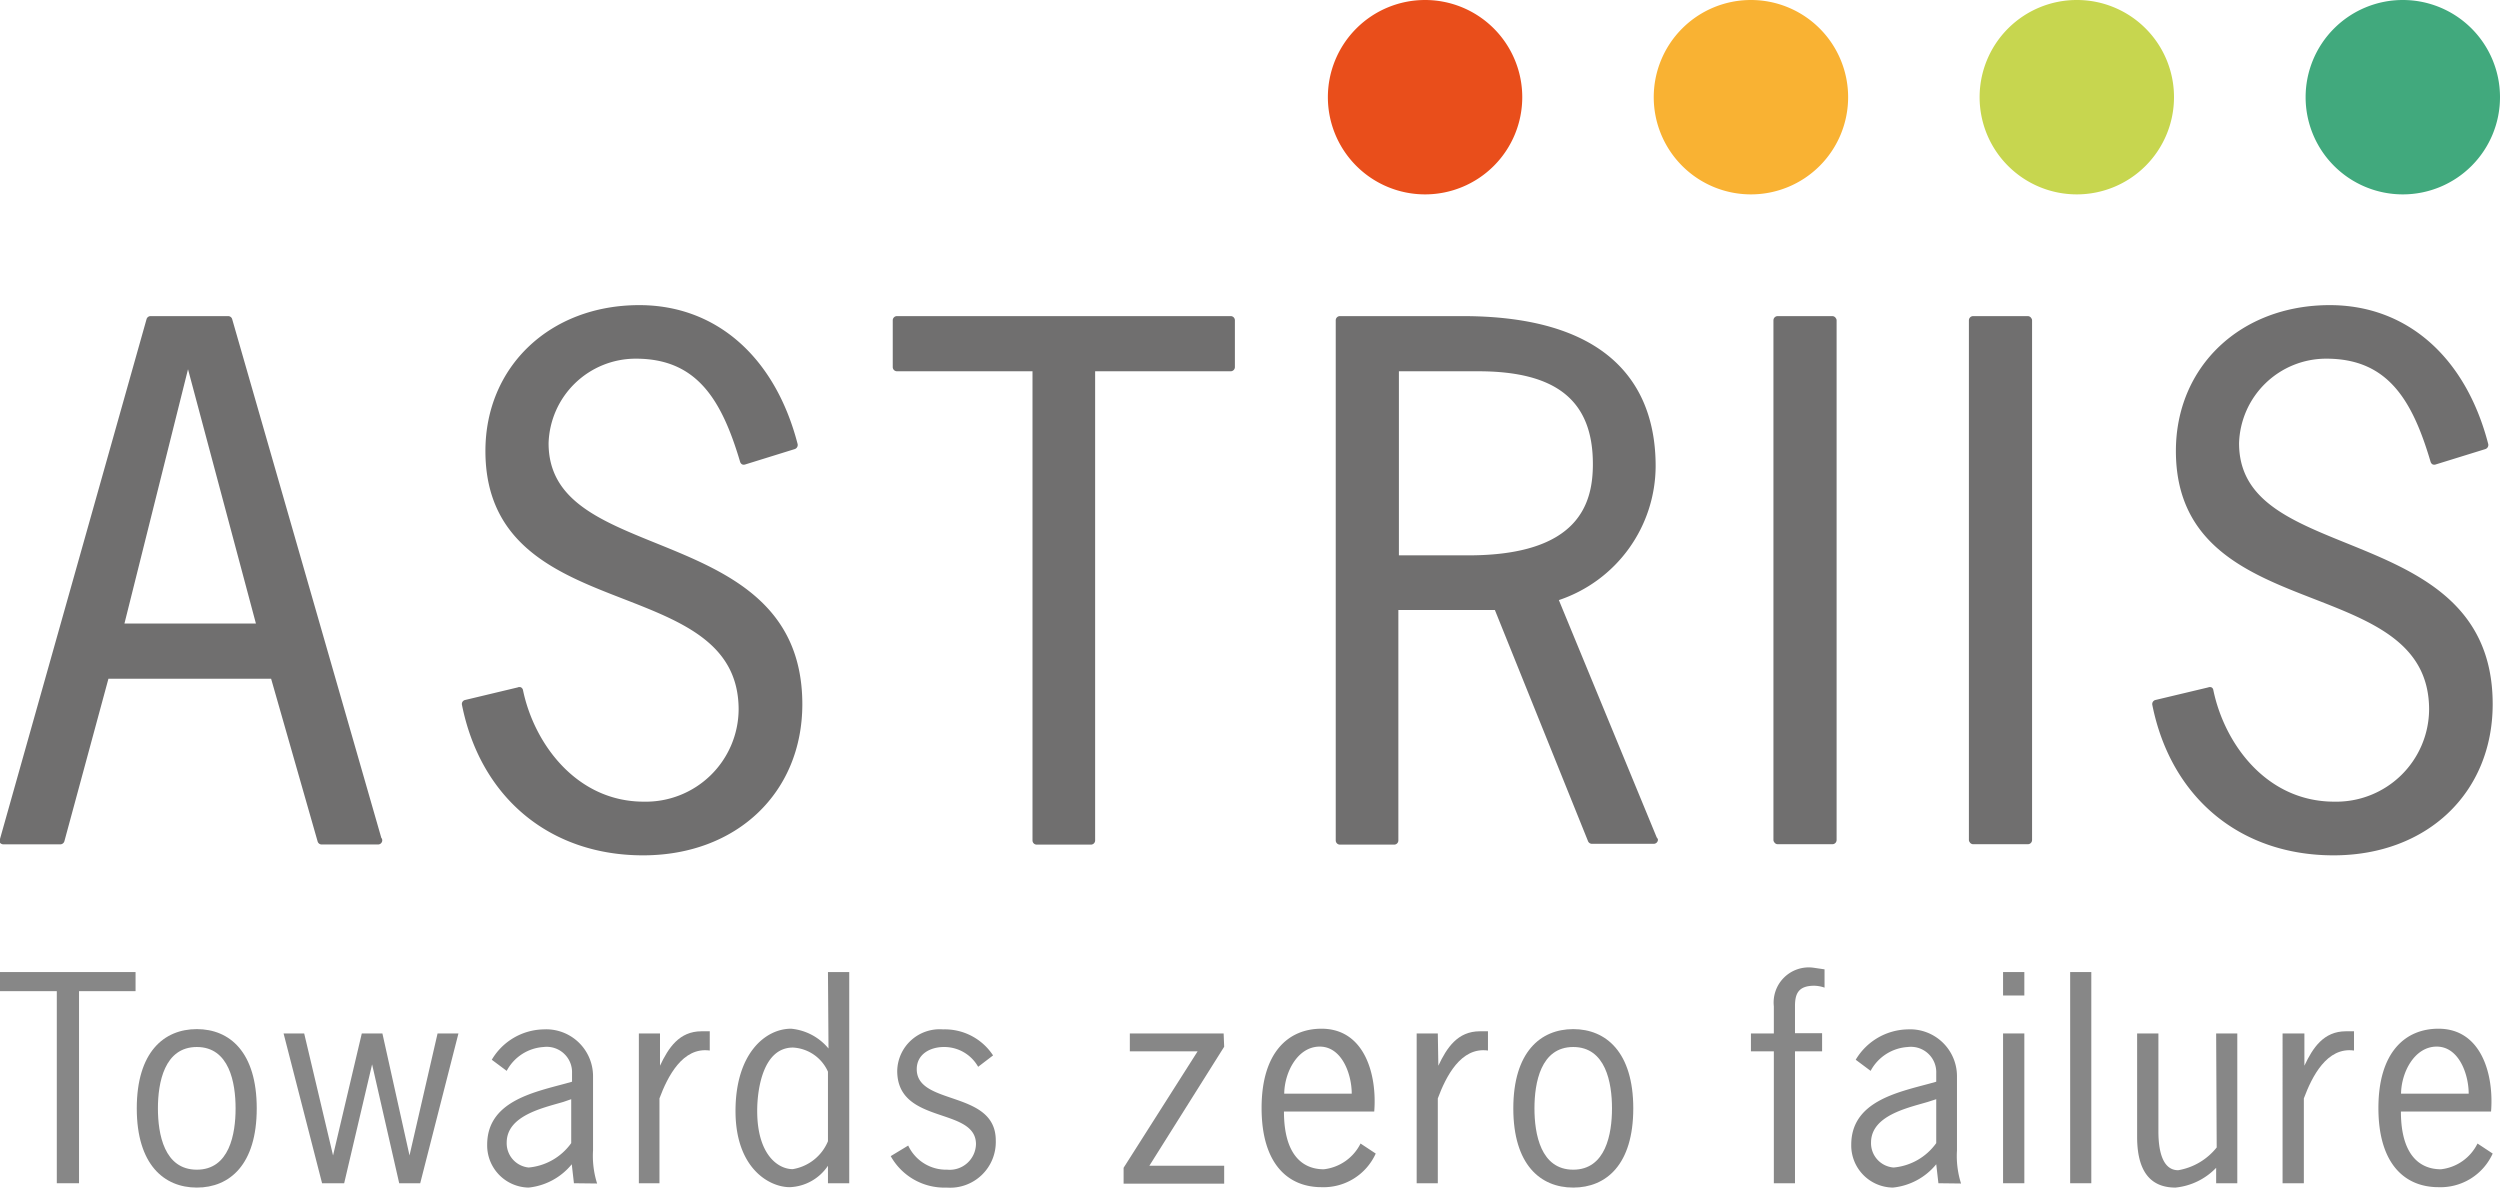 <svg xmlns="http://www.w3.org/2000/svg" viewBox="0 0 184.43 87.61"><title>Fichier 1</title><g id="Calque_2" data-name="Calque 2"><g id="Calque_1-2" data-name="Calque 1"><path d="M10,73.12H5.83V87.29H4.19V73.12H0V71.71H10Z" style="fill:#878787"/><path d="M10.09,81.77c0-4.15,2-5.85,4.43-5.85s4.42,1.7,4.42,5.85-2,5.84-4.42,5.84S10.09,85.91,10.09,81.77Zm7.29,0c0-1.89-.46-4.53-2.86-4.53s-2.87,2.64-2.87,4.53.46,4.52,2.87,4.52S17.38,83.65,17.38,81.77Z" style="fill:#878787"/><path d="M31,87.29H29.45l-2-8.77h0l-2.06,8.77H23.76L20.92,76.24h1.52l2.13,9h0l2.12-9h1.52l2,9h0l2.07-9h1.54Z" style="fill:#878787"/><path d="M42.34,87.29l-.16-1.4A4.74,4.74,0,0,1,39,87.61a3.11,3.11,0,0,1-3.06-3.16c0-3.16,3.32-3.85,5.76-4.51l.5-.14v-.62a1.87,1.87,0,0,0-2.1-1.94A3.32,3.32,0,0,0,37.38,79l-1.1-.82a4.54,4.54,0,0,1,3.8-2.24,3.46,3.46,0,0,1,3.67,3.44v5.49a6.71,6.71,0,0,0,.3,2.44Zm-.78-6c-1.48.44-4.18,1-4.18,3A1.8,1.8,0,0,0,39,86.13a4.34,4.34,0,0,0,3.14-1.8V81.09Z" style="fill:#878787"/><path d="M48.69,78.62h0c.62-1.32,1.42-2.54,3.06-2.54h.61V77.5c-2-.28-3.11,1.92-3.71,3.53v6.26H47.13V76.24h1.56Z" style="fill:#878787"/><path d="M61.08,71.71h1.57V87.29H61.08V86a3.55,3.55,0,0,1-2.82,1.58c-1.5,0-4-1.38-4-5.62s2.2-6.07,4.1-6.07a4.07,4.07,0,0,1,2.76,1.46Zm0,7.35a3,3,0,0,0-2.58-1.78c-2.18,0-2.64,3-2.64,4.67,0,3.24,1.54,4.3,2.62,4.3a3.41,3.41,0,0,0,2.6-2.06Z" style="fill:#878787"/><path d="M72.16,78.7a2.87,2.87,0,0,0-2.53-1.46c-1,0-2,.52-2,1.64,0,2.71,5.83,1.52,5.83,5.25a3.37,3.37,0,0,1-3.63,3.48,4.53,4.53,0,0,1-4.12-2.32L67,84.51a3.09,3.09,0,0,0,2.88,1.78A1.94,1.94,0,0,0,72,84.41C72,81.63,66.19,83,66.19,79a3.13,3.13,0,0,1,3.38-3.06,4.25,4.25,0,0,1,3.69,1.92Z" style="fill:#878787"/><path d="M90.31,77.22,84.79,86h5.52v1.32H82.89V86.15l5.46-8.59h-5V76.24h6.92Z" style="fill:#878787"/><path d="M94.72,82c0,3.16,1.34,4.26,2.94,4.26a3.46,3.46,0,0,0,2.71-1.9l1.12.74a4.22,4.22,0,0,1-4,2.48c-2.46,0-4.42-1.7-4.42-5.84s2-5.85,4.42-5.85c3.19,0,4.11,3.4,3.89,6.11Zm5-1.32c0-1.43-.72-3.47-2.36-3.47s-2.6,1.9-2.62,3.47Z" style="fill:#878787"/><path d="M106.11,78.62h0c.62-1.32,1.42-2.54,3.06-2.54h.6V77.5c-2-.28-3.1,1.92-3.7,3.53v6.26h-1.56V76.24h1.56Z" style="fill:#878787"/><path d="M111.64,81.77c0-4.15,2-5.85,4.42-5.85s4.43,1.7,4.43,5.85-2,5.84-4.43,5.84S111.64,85.91,111.64,81.77Zm7.28,0c0-1.89-.46-4.53-2.86-4.53s-2.86,2.64-2.86,4.53.46,4.52,2.86,4.52S118.92,83.65,118.92,81.77Z" style="fill:#878787"/><path d="M134.42,77.56h-2v9.73h-1.56V77.56h-1.69V76.24h1.69v-2a2.59,2.59,0,0,1,2.92-2.85l.82.12v1.35a2.43,2.43,0,0,0-.76-.14c-1.18,0-1.42.6-1.42,1.5v2h2Z" style="fill:#878787"/><path d="M143,87.29l-.16-1.4a4.74,4.74,0,0,1-3.2,1.72,3.11,3.11,0,0,1-3.07-3.16c0-3.16,3.33-3.85,5.77-4.51l.5-.14v-.62a1.87,1.87,0,0,0-2.1-1.94A3.34,3.34,0,0,0,138,79l-1.1-.82a4.56,4.56,0,0,1,3.81-2.24,3.46,3.46,0,0,1,3.66,3.44v5.49a6.71,6.71,0,0,0,.3,2.44Zm-.78-6c-1.48.44-4.19,1-4.19,3a1.8,1.8,0,0,0,1.67,1.84,4.34,4.34,0,0,0,3.14-1.8V81.09Z" style="fill:#878787"/><path d="M149.34,73.44h-1.57V71.71h1.57Zm0,13.85h-1.57V76.24h1.57Z" style="fill:#878787"/><path d="M154.28,87.29h-1.56V71.71h1.56Z" style="fill:#878787"/><path d="M163.49,76.24h1.56V87.29h-1.56V86.15a4.81,4.81,0,0,1-3,1.46c-1.57,0-2.83-.86-2.83-3.74V76.24h1.57v7.23c0,1.16.2,2.86,1.46,2.86a4.63,4.63,0,0,0,2.84-1.68Z" style="fill:#878787"/><path d="M170,78.62h0c.62-1.32,1.42-2.54,3.06-2.54h.6V77.5c-2-.28-3.1,1.92-3.7,3.53v6.26h-1.57V76.24H170Z" style="fill:#878787"/><path d="M177.12,82c0,3.16,1.35,4.26,2.95,4.26a3.43,3.43,0,0,0,2.7-1.9l1.12.74a4.22,4.22,0,0,1-4,2.48c-2.47,0-4.43-1.7-4.43-5.84s2-5.85,4.43-5.85c3.18,0,4.1,3.4,3.88,6.11Zm5-1.32c0-1.43-.72-3.47-2.36-3.47s-2.61,1.9-2.63,3.47Z" style="fill:#878787"/><path d="M28.13,61.81l-11-38.26a.31.31,0,0,0-.3-.23H11.1a.31.31,0,0,0-.29.23L0,61.89a.34.34,0,0,0,0,.28.33.33,0,0,0,.25.12H4.45a.32.32,0,0,0,.3-.23L8,50.07H20l3.43,12a.31.31,0,0,0,.3.23h4.16a.31.31,0,0,0,.31-.31A.27.27,0,0,0,28.13,61.81ZM18.88,46H9.18l4.69-18.76Z" style="fill:#706f6f"/><path d="M48.47,40.1c-4.28-1.73-8-3.23-8-7.4a6.43,6.43,0,0,1,6.44-6.24c4.49,0,6.32,3,7.69,7.61a.32.32,0,0,0,.15.19.33.33,0,0,0,.24,0l3.64-1.13a.32.32,0,0,0,.21-.38c-1.66-6.41-6-10.24-11.68-10.24-6.58,0-11.35,4.53-11.35,10.76,0,7,5.41,9.06,10.2,10.92,4.36,1.7,8.48,3.3,8.48,8.16a6.85,6.85,0,0,1-7,6.79c-4.95,0-8.09-4.27-8.91-8.24a.3.3,0,0,0-.14-.19.29.29,0,0,0-.24,0l-3.89.93a.3.3,0,0,0-.23.36c1.37,6.85,6.49,11.1,13.36,11.1s11.75-4.59,11.75-11.16C59.18,44.45,53.49,42.14,48.47,40.1Z" style="fill:#706f6f"/><path d="M90.81,23.32H66.17a.31.31,0,0,0-.31.31v3.45a.31.31,0,0,0,.31.31h10V62a.31.31,0,0,0,.31.31h4a.31.31,0,0,0,.31-.31V27.39h10a.31.31,0,0,0,.31-.31V23.63A.31.31,0,0,0,90.81,23.32Z" style="fill:#706f6f"/><path d="M122.22,61.78,115,44.27a10.46,10.46,0,0,0,7.14-9.89c0-5.05-2.47-11.06-14.25-11.06H98.85a.31.31,0,0,0-.31.31V62a.31.31,0,0,0,.31.31h4a.31.31,0,0,0,.31-.31V45h7.12l6.87,17.05a.31.31,0,0,0,.29.2H122a.31.31,0,0,0,.31-.31A.35.35,0,0,0,122.22,61.78Zm-4.71-27.55c0,2.89-1,6.74-9.2,6.74H103.2V27.39h5.85C114.83,27.39,117.51,29.56,117.51,34.23Z" style="fill:#706f6f"/><rect x="130.83" y="23.32" width="4.66" height="38.96" rx="0.31" ry="0.31" style="fill:#706f6f"/><rect x="145.25" y="23.32" width="4.66" height="38.96" rx="0.31" ry="0.31" style="fill:#706f6f"/><path d="M173.18,40.1c-4.28-1.73-8-3.23-8-7.4a6.43,6.43,0,0,1,6.44-6.24c4.5,0,6.33,3,7.69,7.61a.32.32,0,0,0,.15.19.33.33,0,0,0,.24,0l3.65-1.13a.32.32,0,0,0,.21-.38c-1.66-6.41-6-10.24-11.69-10.24-6.58,0-11.35,4.53-11.35,10.76,0,7,5.42,9.06,10.2,10.92,4.36,1.7,8.48,3.3,8.48,8.16a6.85,6.85,0,0,1-7,6.79c-5,0-8.1-4.27-8.92-8.24a.26.26,0,0,0-.13-.19.3.3,0,0,0-.24,0l-3.9.93a.31.31,0,0,0-.23.36c1.37,6.85,6.49,11.1,13.37,11.1s11.74-4.59,11.74-11.16C183.89,44.45,178.2,42.14,173.18,40.1Z" style="fill:#706f6f"/><path d="M112.3,7.17A7.17,7.17,0,1,1,105.13,0,7.17,7.17,0,0,1,112.3,7.17Z" style="fill:#e94e1b"/><path d="M136.34,7.17A7.17,7.17,0,1,1,129.17,0,7.17,7.17,0,0,1,136.34,7.17Z" style="fill:#f9b233"/><path d="M160.38,7.17A7.17,7.17,0,1,1,153.22,0,7.16,7.16,0,0,1,160.38,7.17Z" style="fill:#c7d64f"/><path d="M184.43,7.17A7.17,7.17,0,1,1,177.26,0,7.17,7.17,0,0,1,184.43,7.17Z" style="fill:#41a97d"/></g></g></svg>